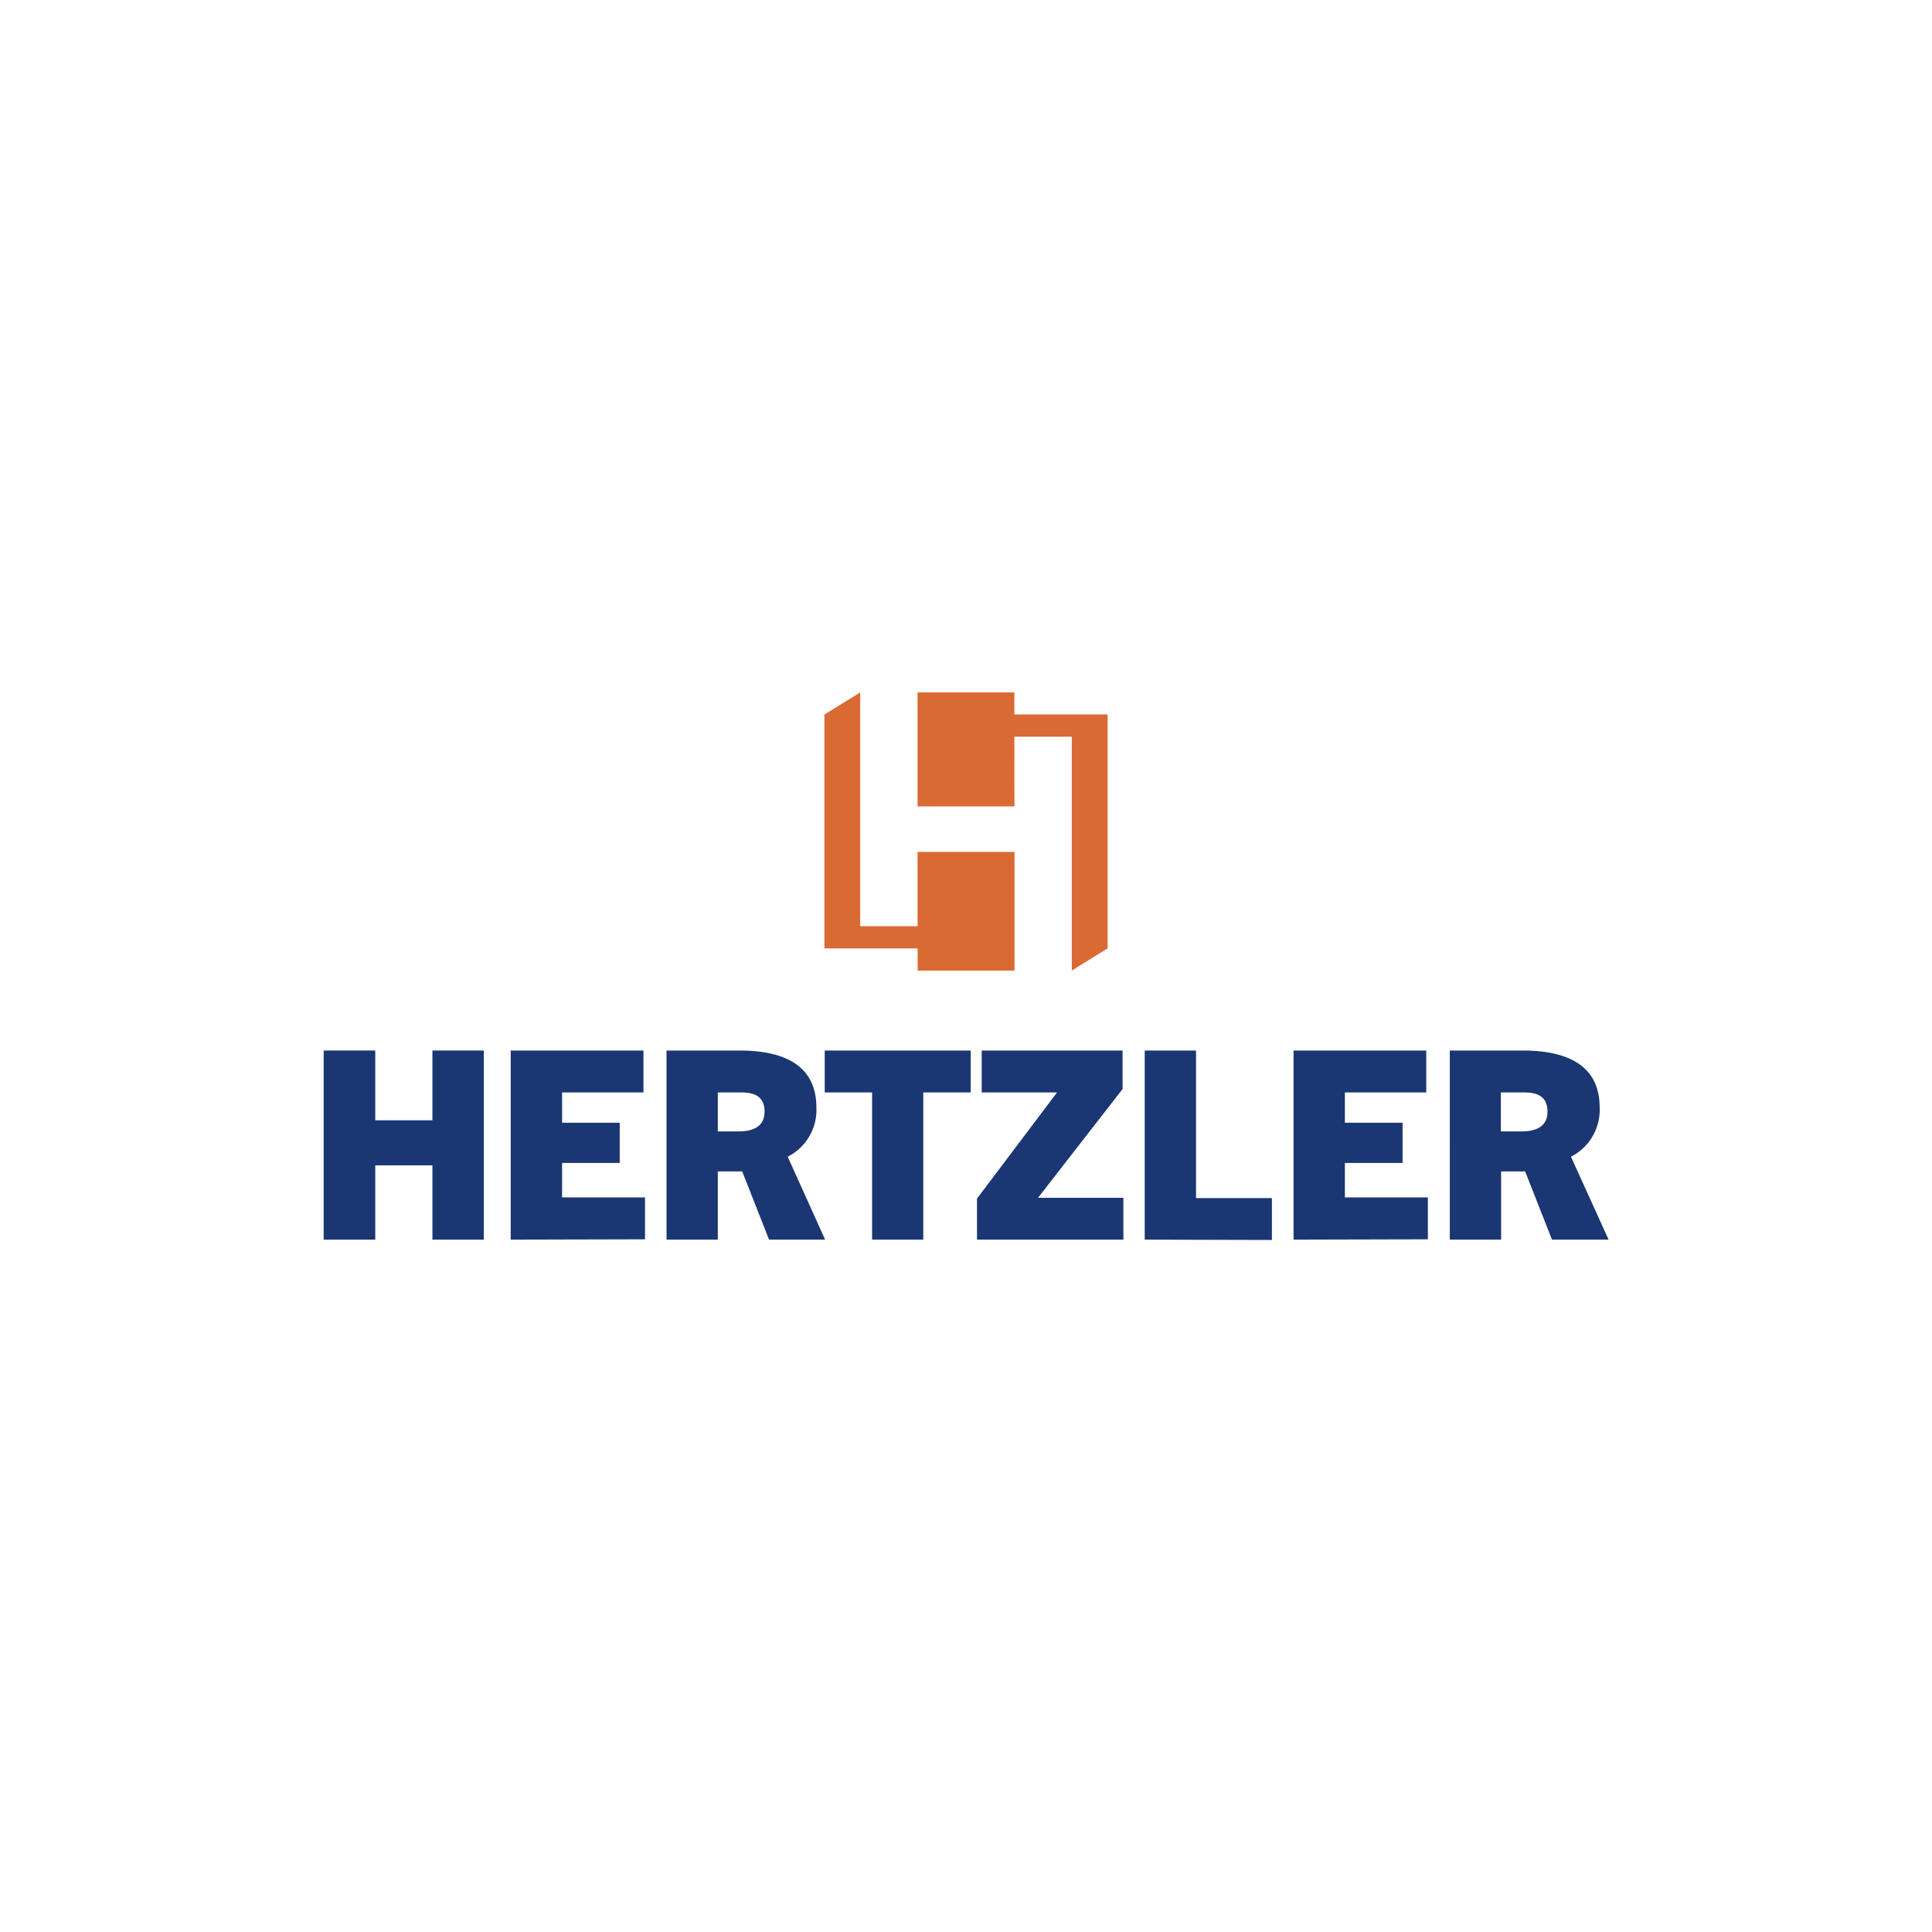 <svg id="STACKED" xmlns="http://www.w3.org/2000/svg" viewBox="0 0 288 288"><defs><style>.cls-1{fill:#1a3673;}.cls-2{fill:#da6a33;}</style></defs><g id="Full_Color" data-name="Full Color"><g id="HERTZLER"><path class="cls-1" d="M64.46,184.79V173.72H55.94v11.07H48.25V156.6h7.69V167h8.52V156.6h7.66v28.19Z"/><path class="cls-1" d="M76.13,184.79V156.6H95.92v6.25H83.79v4.51h8.59v6H83.79v5.14H96.15v6.24Z"/><path class="cls-1" d="M114.64,184.79l-4-10.17H107v10.17H99.36V156.6H110.2c7.66,0,11.5,2.87,11.5,8.52a7.82,7.82,0,0,1-4.28,7.31L123,184.79Zm-4.56-16.13c1.57,0,3.89-.36,3.89-2.95s-2-2.86-3.53-2.86H107v5.81Z"/><path class="cls-1" d="M130,184.79V162.85h-7.06V156.6H144.7v6.25h-7.07v21.94Z"/><path class="cls-1" d="M145.64,184.79v-6.12l11.93-15.82H146.34V156.6h21v5.74l-12.6,16.21h12.72v6.24Z"/><path class="cls-1" d="M170.64,184.79V156.6h7.65v22H189.6v6.24Z"/><path class="cls-1" d="M192.83,184.79V156.6h19.78v6.25H200.48v4.51h8.6v6h-8.6v5.14h12.37v6.24Z"/><path class="cls-1" d="M231.35,184.79l-4-10.17h-3.58v10.17h-7.65V156.6h10.83c7.66,0,11.51,2.87,11.51,8.52a7.84,7.84,0,0,1-4.28,7.31l5.61,12.36Zm-4.55-16.13c1.57,0,3.88-.36,3.88-2.95s-2-2.86-3.53-2.86h-3.42v5.81Z"/></g><path id="H_Icon" data-name="H Icon" class="cls-2" d="M136.78,138.07h-8.55V103.22l-5.34,3.3v34.86h13.9v3.3h14.44V127H136.78Zm14.43-28.25h8.56v34.86l5.34-3.31V106.51h-13.9v-3.3H136.78v17h14.44Z"/></g></svg>